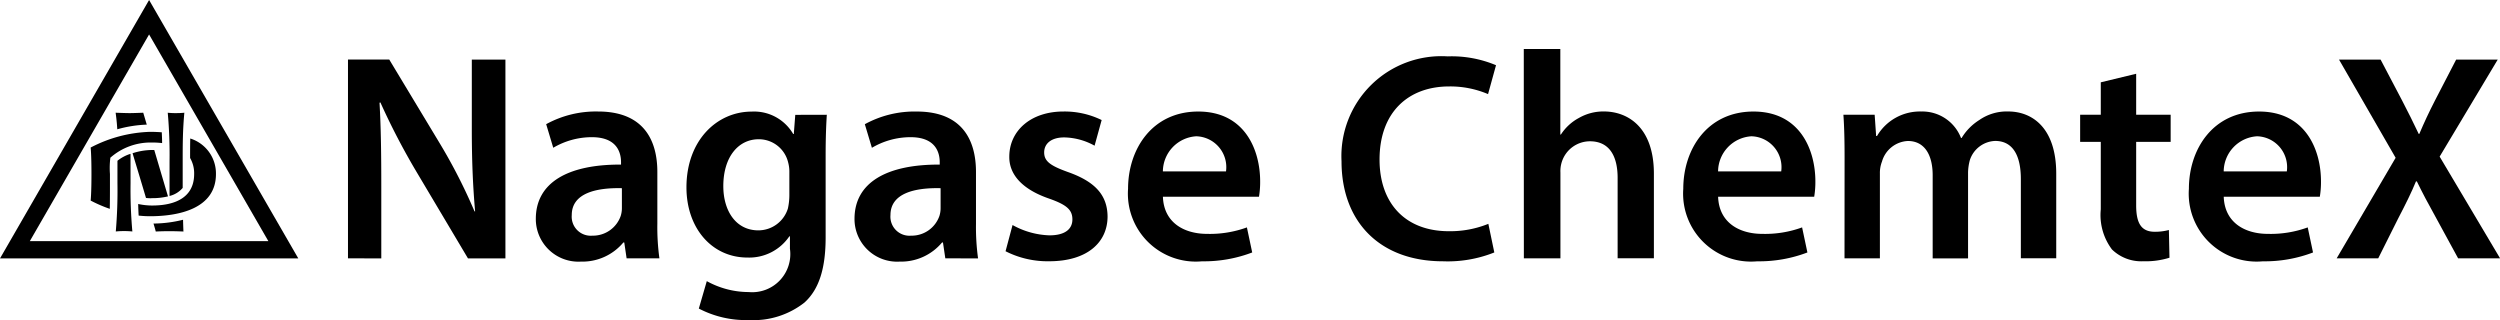 <svg xmlns="http://www.w3.org/2000/svg" xmlns:xlink="http://www.w3.org/1999/xlink" width="150.914" height="19.316" viewBox="0 0 150.914 19.316"><defs><clipPath id="a"><rect width="150.914" height="19.316" fill="none"/></clipPath></defs><g transform="translate(0 0)"><g transform="translate(0 0)" clip-path="url(#a)"><path d="M34.862,32.869c-.075-.255-.146-.495-.211-.714,0,0-.565.024-.817.024-.275,0-.85-.024-.85-.024.005.037.067.443.1,1a7.582,7.582,0,0,1,1.783-.281" transform="translate(-26.004 -25.351)"/><path d="M47.965,37.182a1.5,1.5,0,0,0,.794-.487V35.089c0-.979,0-1.851.1-2.932a4.877,4.877,0,0,1-.511.023,4.178,4.178,0,0,1-.491-.023,28.473,28.473,0,0,1,.109,2.916Z" transform="translate(-37.731 -25.352)"/><path d="M38.945,45.682a4.071,4.071,0,0,0,1-.107c-.243-.818-.541-1.829-.829-2.8-.054,0-.111,0-.169,0a3.9,3.9,0,0,0-1.141.195c.23.761.528,1.744.811,2.7a3.045,3.045,0,0,0,.33.019" transform="translate(-29.804 -33.72)"/><path d="M43.787,62.916c.049.167.1.329.137.482,0,0,.4-.021.789-.021.452,0,.882.021.882.021-.006-.1-.015-.39-.024-.71a7.592,7.592,0,0,1-1.784.229" transform="translate(-34.521 -49.422)"/><path d="M42.544,39.507c-.01.389-.01.773-.01,1.176a1.845,1.845,0,0,1,.245.97c0,1.872-2,1.9-2.579,1.9a4.056,4.056,0,0,1-.8-.092c.006.236.015.464.028.7a6.154,6.154,0,0,0,.678.039c1.785,0,3.989-.475,3.989-2.545a2.212,2.212,0,0,0-1.546-2.146" transform="translate(-31.059 -31.147)"/><path d="M9,0,0,15.6H18.007ZM9,2.08l7.2,12.477H1.8Z" transform="translate(0 0)"/><path d="M27,42.267c.013-.551.01-1.482.01-2.1a5.058,5.058,0,0,1,.025-.984,3.669,3.669,0,0,1,2.482-.917,5.278,5.278,0,0,1,.642.034c0-.228-.011-.441-.02-.651-.243-.018-.485-.027-.72-.027a8.234,8.234,0,0,0-3.574.948s.049.416.049,1.6-.049,1.6-.049,1.6a8.142,8.142,0,0,0,1.156.5" transform="translate(-20.373 -29.663)"/><path d="M33.906,43.883a2.387,2.387,0,0,0-.789.419c0,.011,0,.024,0,.039v1.3a29.038,29.038,0,0,1-.1,2.929s.219-.024.5-.024.5.024.5.024a28.691,28.691,0,0,1-.109-2.916Z" transform="translate(-26.027 -34.597)"/><path d="M99.269,29.005v-12h2.492l3.1,5.144a32.959,32.959,0,0,1,2.047,4.022h.036c-.142-1.6-.2-3.15-.2-4.984V17.009h2.029v12h-2.26l-3.133-5.269a41.737,41.737,0,0,1-2.154-4.147l-.053.018c.089,1.549.107,3.133.107,5.108v4.289Z" transform="translate(-78.263 -13.41)"/><path d="M158.329,40.676l-.142-.961h-.053a3.22,3.22,0,0,1-2.563,1.157,2.573,2.573,0,0,1-2.723-2.581c0-2.189,1.94-3.293,5.144-3.275v-.142c0-.57-.231-1.513-1.762-1.513A4.591,4.591,0,0,0,153.9,34l-.427-1.424a6.242,6.242,0,0,1,3.133-.765c2.777,0,3.578,1.762,3.578,3.649v3.133a13.888,13.888,0,0,0,.125,2.082Zm-.285-4.236c-1.549-.036-3.026.3-3.026,1.62a1.149,1.149,0,0,0,1.246,1.246,1.774,1.774,0,0,0,1.709-1.193,1.576,1.576,0,0,0,.071-.481Z" transform="translate(-120.503 -25.08)"/><path d="M204.3,32.008c-.036.587-.071,1.3-.071,2.492v4.913c0,1.815-.374,3.115-1.281,3.933A4.985,4.985,0,0,1,199.6,44.4a6.133,6.133,0,0,1-3.026-.694l.481-1.655a5.235,5.235,0,0,0,2.527.659,2.3,2.3,0,0,0,2.492-2.616v-.748h-.036a2.926,2.926,0,0,1-2.527,1.281c-2.154,0-3.684-1.78-3.684-4.236,0-2.848,1.851-4.574,3.934-4.574a2.728,2.728,0,0,1,2.51,1.353h.036l.089-1.157Zm-2.261,3.471a2.13,2.13,0,0,0-.071-.587,1.819,1.819,0,0,0-1.78-1.406c-1.228,0-2.136,1.068-2.136,2.83,0,1.477.748,2.67,2.118,2.67a1.869,1.869,0,0,0,1.78-1.317,3.759,3.759,0,0,0,.089-.783Z" transform="translate(-154.389 -25.08)"/><path d="M249.251,40.676l-.143-.961h-.053a3.22,3.22,0,0,1-2.563,1.157,2.573,2.573,0,0,1-2.723-2.581c0-2.189,1.94-3.293,5.144-3.275v-.142c0-.57-.231-1.513-1.762-1.513a4.592,4.592,0,0,0-2.332.641l-.427-1.424a6.242,6.242,0,0,1,3.133-.765c2.777,0,3.577,1.762,3.577,3.649v3.133a13.889,13.889,0,0,0,.125,2.082Zm-.285-4.236c-1.549-.036-3.026.3-3.026,1.62a1.149,1.149,0,0,0,1.246,1.246,1.773,1.773,0,0,0,1.709-1.193,1.57,1.57,0,0,0,.071-.481Z" transform="translate(-192.186 -25.08)"/><path d="M287.26,38.665a4.883,4.883,0,0,0,2.225.623c.961,0,1.388-.391,1.388-.961,0-.587-.356-.89-1.424-1.264-1.691-.587-2.4-1.513-2.385-2.528,0-1.531,1.264-2.723,3.275-2.723a5.088,5.088,0,0,1,2.3.516l-.427,1.548a3.894,3.894,0,0,0-1.833-.5c-.783,0-1.21.374-1.21.908,0,.552.409.819,1.513,1.21,1.566.57,2.3,1.371,2.314,2.652,0,1.567-1.228,2.706-3.524,2.706a5.592,5.592,0,0,1-2.634-.605Z" transform="translate(-226.137 -25.081)"/><path d="M323.921,36.957c.053,1.566,1.281,2.242,2.67,2.242a6.513,6.513,0,0,0,2.4-.391l.32,1.513a8.167,8.167,0,0,1-3.026.534,4.1,4.1,0,0,1-4.468-4.378c0-2.4,1.46-4.663,4.236-4.663,2.812,0,3.738,2.314,3.738,4.218a5.4,5.4,0,0,1-.071.926Zm3.809-1.531a1.864,1.864,0,0,0-1.8-2.118,2.142,2.142,0,0,0-2.011,2.118Z" transform="translate(-253.721 -25.081)"/><path d="M391.935,27.92a7.582,7.582,0,0,1-3.1.534c-3.809,0-6.123-2.385-6.123-6.034a6.034,6.034,0,0,1,6.407-6.336,6.9,6.9,0,0,1,2.919.534l-.481,1.744a5.828,5.828,0,0,0-2.35-.463c-2.438,0-4.2,1.531-4.2,4.414,0,2.634,1.549,4.325,4.183,4.325a6.128,6.128,0,0,0,2.385-.445Z" transform="translate(-301.73 -12.681)"/><path d="M434.694,13.981H436.9v5.162h.036a2.937,2.937,0,0,1,1.086-1,2.969,2.969,0,0,1,1.5-.392c1.477,0,3.026.979,3.026,3.755v5.108h-2.189V21.759c0-1.264-.463-2.207-1.673-2.207a1.785,1.785,0,0,0-1.691,1.228,1.847,1.847,0,0,0-.089.659v5.18h-2.207Z" transform="translate(-342.71 -11.023)"/><path d="M482.3,36.957c.053,1.566,1.281,2.242,2.67,2.242a6.513,6.513,0,0,0,2.4-.391l.32,1.513a8.167,8.167,0,0,1-3.026.534,4.1,4.1,0,0,1-4.467-4.378c0-2.4,1.459-4.663,4.236-4.663,2.812,0,3.738,2.314,3.738,4.218a5.4,5.4,0,0,1-.071.926Zm3.809-1.531a1.864,1.864,0,0,0-1.8-2.118,2.142,2.142,0,0,0-2.011,2.118Z" transform="translate(-378.585 -25.081)"/><path d="M525.939,34.589c0-1-.018-1.833-.071-2.581h1.887l.089,1.281h.054a3,3,0,0,1,2.67-1.477,2.5,2.5,0,0,1,2.4,1.6h.036a3.283,3.283,0,0,1,1.068-1.086,2.9,2.9,0,0,1,1.744-.516c1.442,0,2.9.979,2.9,3.755v5.108h-2.136V35.889c0-1.442-.5-2.3-1.548-2.3A1.67,1.67,0,0,0,533.5,34.75a3.15,3.15,0,0,0-.107.73v5.2h-2.136V35.657c0-1.21-.481-2.065-1.495-2.065a1.709,1.709,0,0,0-1.566,1.246,1.872,1.872,0,0,0-.125.712v5.126h-2.136Z" transform="translate(-414.59 -25.081)"/><path d="M596.789,21.046V23.52h2.082v1.637h-2.082v3.827c0,1.05.285,1.6,1.121,1.6a3.238,3.238,0,0,0,.854-.107l.036,1.673a4.816,4.816,0,0,1-1.584.214,2.535,2.535,0,0,1-1.887-.712,3.454,3.454,0,0,1-.676-2.421V25.158h-1.246V23.52h1.246V21.562Z" transform="translate(-467.838 -16.593)"/><path d="M626.544,36.957c.053,1.566,1.281,2.242,2.67,2.242a6.514,6.514,0,0,0,2.4-.391l.32,1.513a8.166,8.166,0,0,1-3.026.534,4.1,4.1,0,0,1-4.467-4.378c0-2.4,1.459-4.663,4.236-4.663,2.812,0,3.738,2.314,3.738,4.218a5.4,5.4,0,0,1-.071.926Zm3.809-1.531a1.864,1.864,0,0,0-1.8-2.118,2.142,2.142,0,0,0-2.011,2.118Z" transform="translate(-492.307 -25.081)"/><path d="M673.915,29.005l-1.3-2.385c-.516-.926-.854-1.566-1.192-2.261h-.053c-.285.694-.605,1.335-1.086,2.261l-1.193,2.385h-2.509l3.56-6.07-3.417-5.927h2.51l1.3,2.474c.392.748.676,1.335,1,2.011h.036c.32-.747.569-1.281.943-2.011l1.281-2.474h2.51l-3.506,5.856,3.649,6.141Z" transform="translate(-525.528 -13.41)"/></g></g></svg>